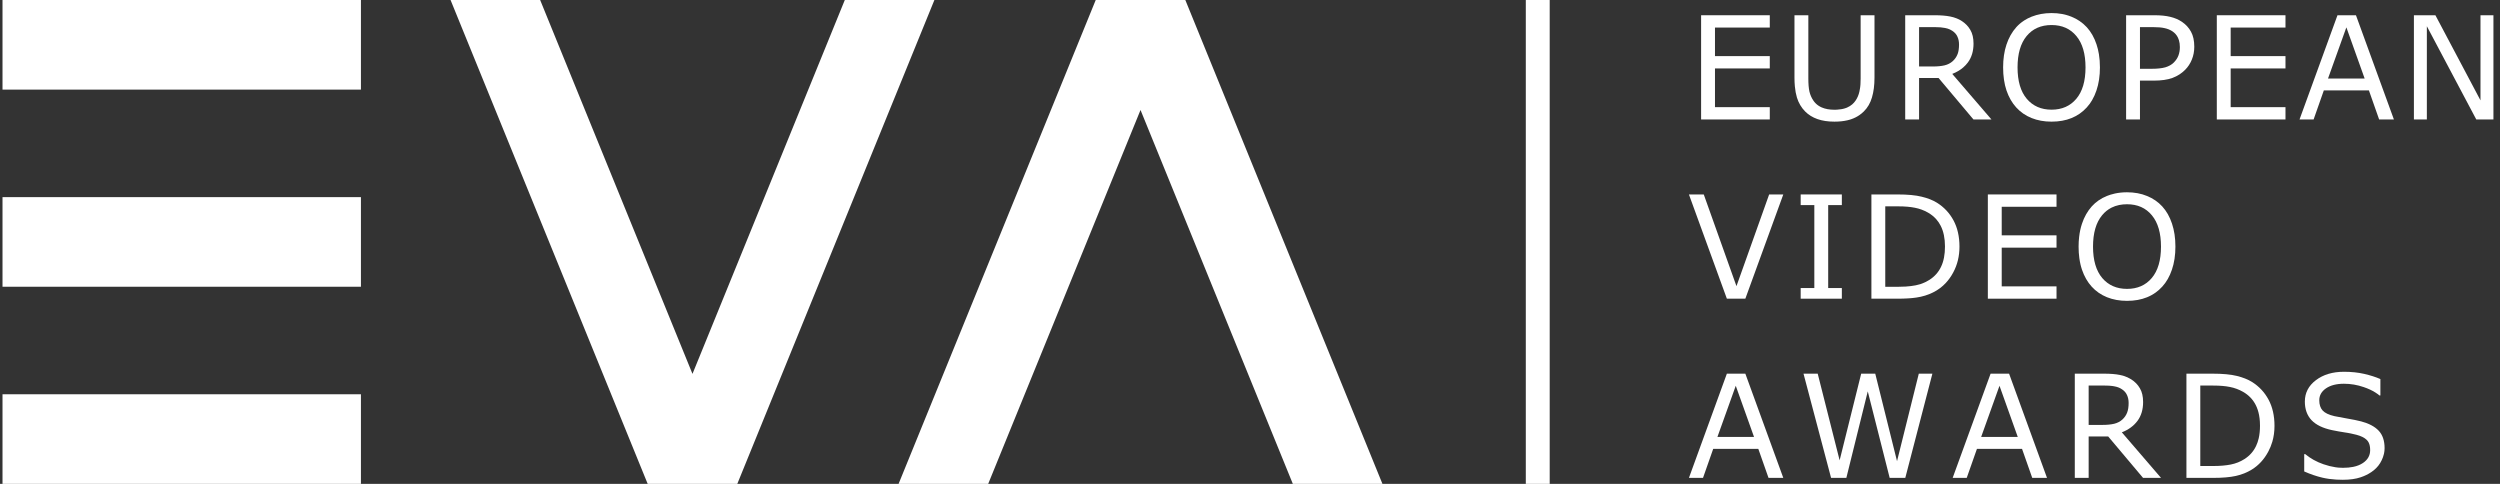 <svg width="217" height="42" viewBox="0 0 217 42" fill="none" xmlns="http://www.w3.org/2000/svg">
<rect x="0" y="0" width="217" height="42" fill="#333333" stroke="none"/>
<path d="M0.218 0H31.329V7.778H0.218V0Z" fill="white"/>
<path fill-rule="evenodd" clip-rule="evenodd" d="M181.977 3.85C181.783 3.263 181.501 2.767 181.132 2.362C180.945 2.157 180.736 1.978 180.505 1.822C180.397 1.75 180.285 1.683 180.169 1.621C180.054 1.561 179.936 1.506 179.814 1.456C179.653 1.39 179.486 1.333 179.313 1.287L179.16 1.249L178.991 1.215C178.701 1.161 178.393 1.134 178.07 1.134C177.446 1.134 176.869 1.24 176.338 1.45C176.111 1.541 175.9 1.649 175.704 1.775C175.57 1.861 175.443 1.955 175.324 2.057L175.205 2.165L175.105 2.263L175.013 2.362C174.641 2.779 174.357 3.281 174.162 3.869C173.968 4.452 173.871 5.112 173.871 5.85C173.871 6.599 173.968 7.265 174.162 7.849C174.361 8.432 174.643 8.924 175.007 9.325C175.371 9.726 175.813 10.032 176.332 10.243C176.855 10.454 177.434 10.559 178.07 10.559C178.722 10.559 179.301 10.456 179.808 10.249C180.318 10.042 180.76 9.734 181.132 9.325C181.226 9.223 181.315 9.113 181.398 8.998C181.467 8.901 181.533 8.8 181.594 8.694C181.742 8.44 181.868 8.161 181.971 7.855C182.174 7.263 182.274 6.595 182.274 5.85C182.274 5.445 182.245 5.063 182.186 4.705C182.137 4.404 182.067 4.119 181.977 3.85ZM180.233 3.134C180.76 3.769 181.023 4.675 181.023 5.85C181.023 7.036 180.756 7.946 180.221 8.578C179.69 9.206 178.975 9.52 178.075 9.52C177.176 9.52 176.46 9.206 175.925 8.578C175.39 7.946 175.123 7.036 175.123 5.85C175.123 4.675 175.384 3.769 175.907 3.134C176.434 2.494 177.156 2.173 178.075 2.173C178.987 2.173 179.706 2.494 180.233 3.134Z" fill="white"/>
<path d="M147.656 10.37H153.617V9.301H148.86V5.941H153.617V4.871H148.86V2.392H153.617V1.323H147.656V10.37Z" fill="white"/>
<path d="M162.487 8.456C162.633 7.966 162.706 7.393 162.706 6.737V1.323H161.503V6.828C161.503 7 161.498 7.161 161.488 7.311L161.471 7.501L161.454 7.635C161.439 7.744 161.421 7.845 161.399 7.94C161.334 8.236 161.223 8.499 161.065 8.73C160.982 8.853 160.885 8.962 160.775 9.057C160.646 9.168 160.5 9.259 160.336 9.331L160.274 9.357L160.161 9.396L160.066 9.425L159.973 9.448L159.831 9.477C159.711 9.499 159.584 9.513 159.449 9.52C159.378 9.524 159.305 9.526 159.23 9.526C158.801 9.526 158.432 9.459 158.124 9.325C157.919 9.235 157.741 9.115 157.594 8.965C157.56 8.93 157.527 8.894 157.496 8.857C157.463 8.816 157.431 8.774 157.401 8.73C157.243 8.499 157.13 8.242 157.061 7.958C156.996 7.675 156.964 7.288 156.964 6.798V1.323H155.76V6.737C155.76 7.005 155.771 7.257 155.793 7.492C155.827 7.857 155.887 8.183 155.973 8.468C156.119 8.939 156.356 9.339 156.684 9.672C156.828 9.818 156.989 9.946 157.167 10.057C157.344 10.167 157.537 10.259 157.748 10.334C158.169 10.484 158.663 10.559 159.23 10.559C159.638 10.559 160.009 10.521 160.343 10.444L160.515 10.4L160.612 10.371L160.689 10.346C160.945 10.259 161.182 10.14 161.399 9.99C161.465 9.944 161.531 9.895 161.593 9.843C161.658 9.789 161.721 9.732 161.782 9.672C162.11 9.348 162.346 8.943 162.487 8.456Z" fill="white"/>
<path fill-rule="evenodd" clip-rule="evenodd" d="M172.858 10.37H171.296L168.27 6.773H166.575V10.37H165.372V1.323H167.905C168.453 1.323 168.909 1.359 169.272 1.432C169.462 1.468 169.642 1.519 169.812 1.586C169.872 1.609 169.931 1.634 169.989 1.662L170.099 1.717L170.163 1.752L170.257 1.809C170.585 2.015 170.84 2.277 171.023 2.593C171.209 2.905 171.302 3.302 171.302 3.784C171.302 4.436 171.138 4.983 170.81 5.424C170.694 5.579 170.562 5.721 170.415 5.848C170.293 5.955 170.16 6.052 170.015 6.14C169.844 6.245 169.657 6.336 169.455 6.415L172.858 10.37ZM170.044 3.869C170.044 3.609 169.998 3.381 169.905 3.182C169.816 2.979 169.666 2.809 169.455 2.672C169.393 2.63 169.327 2.593 169.256 2.56C169.129 2.501 168.99 2.457 168.835 2.429C168.596 2.38 168.314 2.356 167.99 2.356H166.575V5.771H167.79C168.171 5.771 168.503 5.738 168.787 5.673C169.071 5.605 169.311 5.479 169.51 5.297C169.692 5.127 169.826 4.932 169.911 4.713L169.935 4.649L169.964 4.555L169.992 4.438L170.011 4.331C170.033 4.192 170.044 4.037 170.044 3.869Z" fill="white"/>
<path fill-rule="evenodd" clip-rule="evenodd" d="M190.464 4.057C190.464 4.458 190.393 4.831 190.251 5.175C190.113 5.515 189.919 5.811 189.668 6.062C189.517 6.213 189.354 6.346 189.177 6.461C188.987 6.583 188.782 6.686 188.562 6.767C188.137 6.921 187.6 6.998 186.952 6.998H185.749V10.37H184.546V1.323H187C187.274 1.323 187.527 1.335 187.758 1.358C187.986 1.381 188.193 1.416 188.38 1.462C188.756 1.552 189.091 1.693 189.382 1.888C189.726 2.119 189.992 2.406 190.178 2.751C190.369 3.095 190.464 3.531 190.464 4.057ZM189.212 4.087C189.212 3.868 189.185 3.669 189.131 3.49C189.108 3.414 189.081 3.342 189.048 3.273C188.939 3.042 188.772 2.854 188.55 2.708C188.355 2.582 188.133 2.494 187.882 2.441C187.634 2.384 187.32 2.356 186.94 2.356H185.749V5.971H186.763C187.25 5.971 187.644 5.929 187.949 5.844C188.252 5.754 188.499 5.615 188.69 5.424C188.88 5.23 189.014 5.025 189.091 4.811C189.172 4.596 189.212 4.355 189.212 4.087Z" fill="white"/>
<path d="M192.419 10.37H198.38V9.301H193.622V5.941H198.38V4.871H193.622V2.392H198.38V1.323H192.419V10.37Z" fill="white"/>
<path fill-rule="evenodd" clip-rule="evenodd" d="M207.791 10.37H206.509L205.622 7.849H201.708L200.821 10.37H199.599L202.893 1.323H204.497L207.791 10.37ZM205.251 6.816L203.665 2.374L202.072 6.816H205.251Z" fill="white"/>
<path d="M214.941 10.37H216.43V1.323H215.306V8.712L211.393 1.323H209.527V10.37H210.651V2.277L214.941 10.37Z" fill="white"/>
<path d="M154.79 16.878L151.496 25.926H149.892L146.599 16.878H147.887L150.725 24.838L153.562 16.878H154.79Z" fill="white"/>
<path d="M156.299 25.926H159.872V25.002H158.687V17.802H159.872V16.878H156.299V17.802H157.484V25.002H156.299V25.926Z" fill="white"/>
<path fill-rule="evenodd" clip-rule="evenodd" d="M170.082 21.411C170.082 22.233 169.902 22.979 169.542 23.647C169.355 23.997 169.136 24.306 168.884 24.573C168.735 24.731 168.575 24.875 168.403 25.005C168.31 25.075 168.214 25.141 168.113 25.203C167.7 25.458 167.238 25.642 166.728 25.756C166.612 25.782 166.488 25.805 166.355 25.825C166.268 25.838 166.177 25.85 166.082 25.86L165.892 25.88L165.598 25.901C165.329 25.918 165.038 25.926 164.723 25.926H162.438V16.878H164.698C165.582 16.878 166.282 16.943 166.801 17.073C167.324 17.198 167.765 17.372 168.125 17.595C168.741 17.98 169.222 18.492 169.566 19.133C169.91 19.773 170.082 20.532 170.082 21.411ZM168.824 21.393C168.824 20.684 168.7 20.087 168.453 19.6C168.349 19.394 168.221 19.206 168.073 19.037C167.871 18.808 167.63 18.613 167.348 18.452C166.991 18.249 166.613 18.11 166.212 18.033C165.811 17.952 165.331 17.911 164.772 17.911H163.641V24.893H164.772C164.995 24.893 165.207 24.887 165.408 24.874C165.728 24.854 166.02 24.818 166.285 24.765C166.418 24.739 166.549 24.706 166.676 24.666C166.734 24.647 166.792 24.627 166.85 24.605C167.069 24.523 167.278 24.418 167.476 24.291C167.925 24.004 168.261 23.625 168.484 23.155C168.711 22.685 168.824 22.098 168.824 21.393Z" fill="white"/>
<path d="M172.545 25.926H178.506V24.857H173.749V21.496H178.506V20.427H173.749V17.948H178.506V16.878H172.545V25.926Z" fill="white"/>
<path fill-rule="evenodd" clip-rule="evenodd" d="M187.683 17.917C187.865 18.117 188.026 18.339 188.165 18.583C188.308 18.834 188.429 19.108 188.528 19.406C188.726 19.993 188.826 20.66 188.826 21.405C188.826 22.151 188.725 22.819 188.522 23.41C188.324 23.998 188.044 24.488 187.683 24.881C187.591 24.982 187.494 25.078 187.393 25.167C187.308 25.243 187.219 25.314 187.126 25.381C186.89 25.552 186.635 25.693 186.359 25.804C185.852 26.011 185.273 26.114 184.621 26.114C183.985 26.114 183.406 26.009 182.883 25.798C182.364 25.588 181.923 25.282 181.559 24.881C181.194 24.48 180.912 23.988 180.714 23.404C180.687 23.325 180.663 23.245 180.64 23.163L180.586 22.952C180.545 22.775 180.512 22.592 180.486 22.402C180.443 22.088 180.422 21.756 180.422 21.405C180.422 21.112 180.438 20.831 180.469 20.561C180.515 20.154 180.597 19.775 180.714 19.424C180.908 18.837 181.192 18.335 181.564 17.917C181.921 17.52 182.363 17.217 182.889 17.006C182.985 16.968 183.082 16.933 183.181 16.902C183.31 16.862 183.44 16.827 183.573 16.798C183.906 16.726 184.256 16.69 184.621 16.69C185.269 16.69 185.851 16.797 186.365 17.012C186.623 17.117 186.861 17.244 187.08 17.394C187.301 17.545 187.502 17.72 187.683 17.917ZM187.574 21.405C187.574 20.23 187.311 19.325 186.784 18.689C186.257 18.049 185.538 17.729 184.627 17.729C184.386 17.729 184.158 17.751 183.943 17.795C183.706 17.844 183.485 17.92 183.281 18.023C182.967 18.181 182.693 18.403 182.458 18.689C181.935 19.325 181.674 20.23 181.674 21.405C181.674 22.592 181.941 23.502 182.476 24.134C183.011 24.761 183.727 25.075 184.627 25.075C185.527 25.075 186.242 24.761 186.772 24.134C187.307 23.502 187.574 22.592 187.574 21.405Z" fill="white"/>
<path fill-rule="evenodd" clip-rule="evenodd" d="M153.508 41.481H154.79L151.496 32.434H149.892L146.599 41.481H147.821L148.707 38.96H152.621L153.508 41.481ZM150.664 33.485L152.25 37.927H149.072L150.664 33.485Z" fill="white"/>
<path d="M167.731 32.434L165.379 41.481H164.024L162.122 33.971L160.263 41.481H158.938L156.544 32.434H157.777L159.68 39.956L161.551 32.434H162.772L164.662 40.029L166.552 32.434H167.731Z" fill="white"/>
<path fill-rule="evenodd" clip-rule="evenodd" d="M176.399 41.481H177.681L174.388 32.434H172.784L169.491 41.481H170.712L171.599 38.96H175.512L176.399 41.481ZM173.556 33.485L175.142 37.927H171.964L173.556 33.485Z" fill="white"/>
<path fill-rule="evenodd" clip-rule="evenodd" d="M187.578 41.481H186.017L182.99 37.884H181.295V41.481H180.092V32.434H182.626C183.173 32.434 183.628 32.47 183.993 32.543C184.084 32.56 184.173 32.581 184.26 32.605L184.386 32.644C184.482 32.676 184.575 32.712 184.665 32.753C184.774 32.802 184.878 32.858 184.978 32.92C185.306 33.126 185.561 33.388 185.743 33.704C185.929 34.016 186.022 34.413 186.022 34.895C186.022 35.547 185.859 36.094 185.531 36.535C185.202 36.973 184.75 37.303 184.175 37.526L187.578 41.481ZM184.765 34.98C184.765 34.721 184.718 34.492 184.625 34.293C184.604 34.245 184.579 34.198 184.55 34.153C184.461 34.011 184.335 33.887 184.175 33.783C184.001 33.665 183.795 33.584 183.556 33.54L183.444 33.519L183.326 33.502L183.15 33.484L183.024 33.475C182.924 33.47 182.819 33.467 182.711 33.467H181.295V36.882H182.51C182.891 36.882 183.223 36.849 183.507 36.784C183.79 36.715 184.032 36.59 184.23 36.408C184.412 36.237 184.546 36.043 184.631 35.824C184.72 35.602 184.765 35.32 184.765 34.98Z" fill="white"/>
<path fill-rule="evenodd" clip-rule="evenodd" d="M196.885 39.203C197.031 38.932 197.148 38.648 197.235 38.351C197.363 37.917 197.426 37.456 197.426 36.967C197.426 36.088 197.254 35.328 196.909 34.688C196.565 34.048 196.085 33.536 195.47 33.151C195.109 32.928 194.667 32.754 194.145 32.628C193.626 32.499 192.925 32.434 192.042 32.434H189.782V41.481H192.067C192.897 41.481 193.566 41.425 194.072 41.311C194.582 41.198 195.044 41.014 195.457 40.758C196.053 40.39 196.528 39.871 196.885 39.203ZM196.157 36.596C196.165 36.71 196.168 36.828 196.168 36.949C196.168 37.348 196.131 37.709 196.059 38.033C196.003 38.281 195.926 38.507 195.828 38.711C195.605 39.181 195.269 39.559 194.819 39.847C194.458 40.078 194.061 40.236 193.628 40.321C193.199 40.406 192.694 40.449 192.115 40.449H190.985V33.467H192.115C192.674 33.467 193.154 33.507 193.555 33.588C193.76 33.628 193.96 33.683 194.153 33.756C194.338 33.825 194.517 33.909 194.691 34.008C195.182 34.287 195.551 34.67 195.798 35.156C195.93 35.416 196.027 35.709 196.088 36.033C196.122 36.211 196.145 36.399 196.157 36.596Z" fill="white"/>
<path d="M206.982 38.899C206.982 39.06 206.965 39.219 206.931 39.378C206.908 39.48 206.879 39.582 206.842 39.683C206.811 39.77 206.775 39.857 206.733 39.944C206.571 40.289 206.342 40.58 206.046 40.819C205.904 40.934 205.749 41.037 205.585 41.13C205.455 41.203 205.318 41.268 205.175 41.328C205.089 41.363 205.001 41.396 204.91 41.427C204.481 41.573 203.962 41.645 203.354 41.645C203.159 41.645 202.969 41.64 202.785 41.629C202.355 41.604 201.958 41.548 201.593 41.463C201.074 41.342 200.545 41.162 200.006 40.922V39.416H200.091C200.549 39.796 201.078 40.09 201.678 40.297C202.031 40.419 202.372 40.505 202.7 40.554L202.898 40.581L202.994 40.59C203.12 40.601 203.244 40.606 203.366 40.606C203.698 40.606 203.995 40.579 204.261 40.524C204.594 40.455 204.875 40.343 205.104 40.187C205.521 39.908 205.73 39.535 205.73 39.069C205.73 38.801 205.687 38.581 205.598 38.407C205.553 38.32 205.498 38.245 205.432 38.182C205.238 37.992 204.94 37.844 204.54 37.739C204.382 37.696 204.217 37.658 204.045 37.624C203.949 37.604 203.851 37.586 203.751 37.569L203.549 37.538C203.196 37.485 202.821 37.419 202.425 37.337C201.623 37.167 201.027 36.878 200.638 36.468C200.253 36.055 200.061 35.519 200.061 34.858C200.061 34.101 200.381 33.481 201.021 32.999C201.661 32.513 202.473 32.27 203.458 32.27C204.094 32.27 204.677 32.331 205.208 32.452C205.738 32.574 206.209 32.724 206.618 32.902V34.324H206.533C206.427 34.234 206.31 34.149 206.183 34.069C205.898 33.888 205.561 33.732 205.171 33.6C204.612 33.406 204.039 33.309 203.451 33.309C202.808 33.309 202.289 33.442 201.896 33.71C201.508 33.977 201.313 34.322 201.313 34.743C201.313 35.12 201.41 35.415 201.604 35.63C201.799 35.845 202.141 36.009 202.632 36.122C202.89 36.179 203.259 36.248 203.737 36.329C204.215 36.41 204.621 36.493 204.953 36.578C205.625 36.756 206.131 37.026 206.471 37.386C206.811 37.747 206.982 38.251 206.982 38.899Z" fill="white"/>
<path d="M31.329 17.111H0.218V24.889H31.329V17.111Z" fill="white"/>
<path d="M0.218 34.222H31.329V42H0.218V34.222Z" fill="white"/>
<path d="M39.108 0L56.219 42H63.997L81.106 0H73.329L60.107 32.453L46.885 0H39.108Z" fill="white"/>
<path d="M95.109 0L77.997 42H85.775L98.997 9.547L112.218 42H119.996L102.886 0H95.109Z" fill="white"/>
<path d="M134.514 0H132.44V42H134.514V0Z" fill="white"/>
</svg>